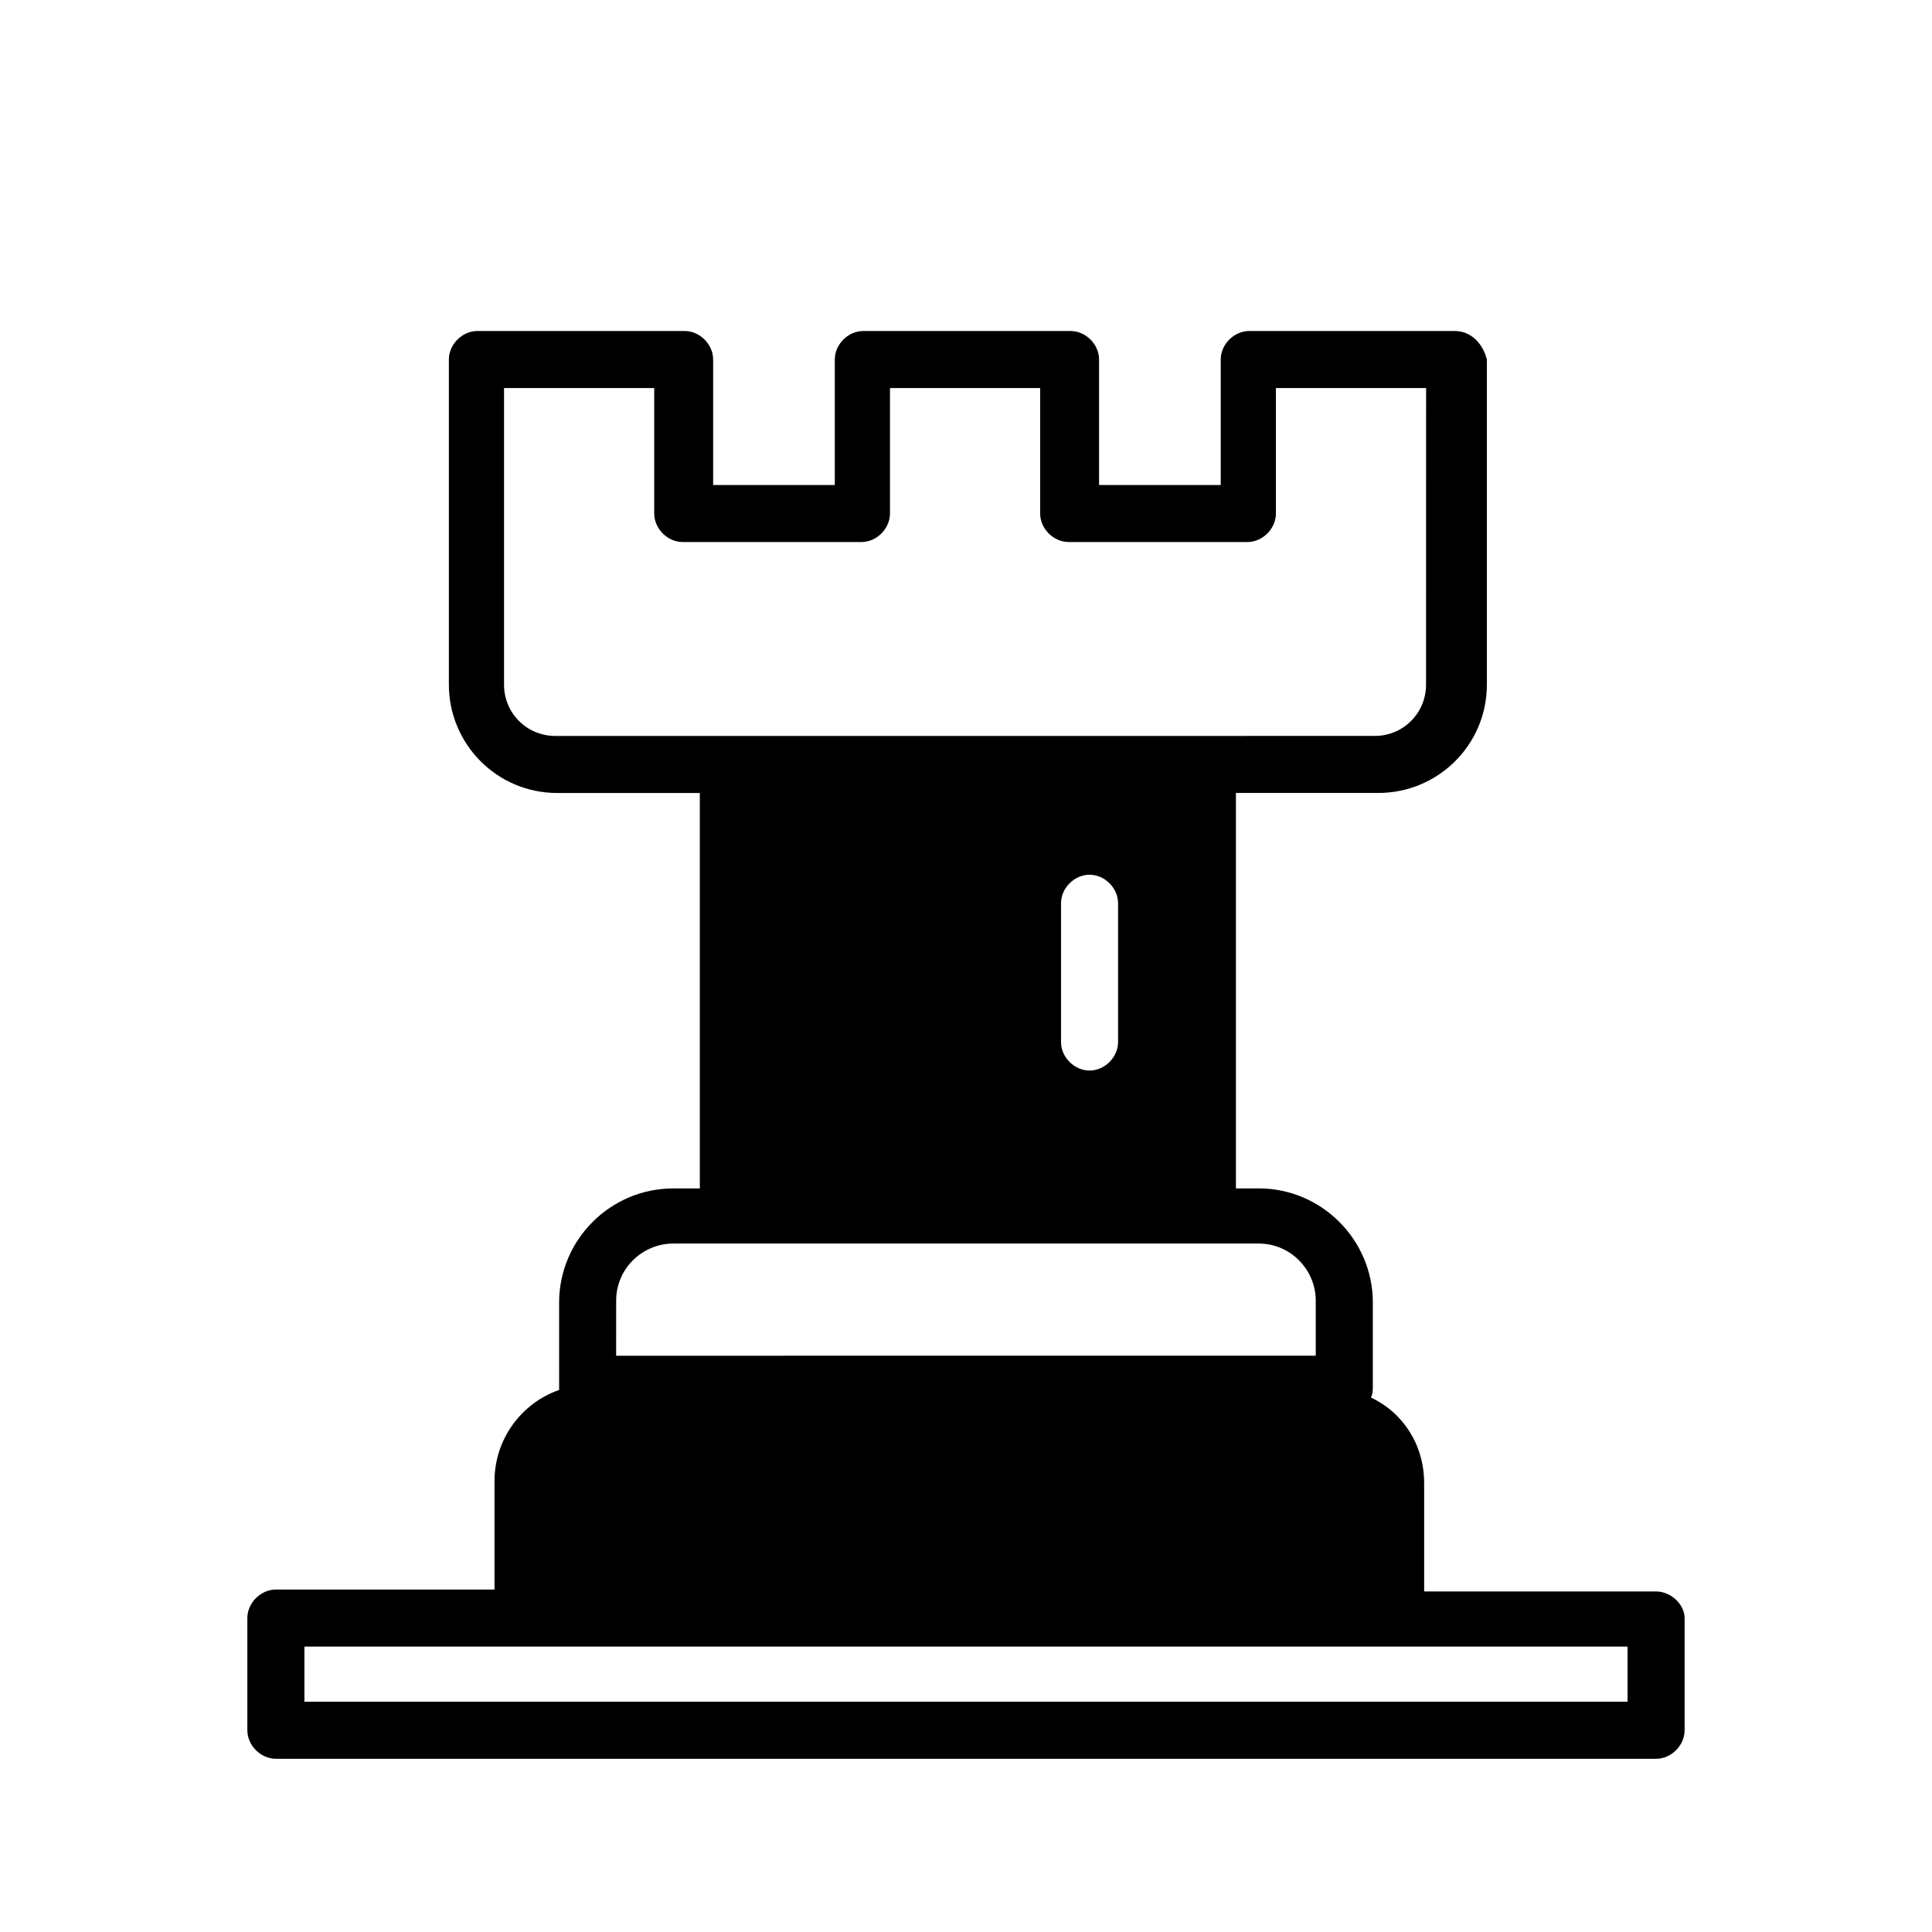 <?xml version="1.0" encoding="UTF-8"?>
<!-- Uploaded to: SVG Repo, www.svgrepo.com, Generator: SVG Repo Mixer Tools -->
<svg fill="#000000" width="800px" height="800px" version="1.1" viewBox="144 144 512 512" xmlns="http://www.w3.org/2000/svg">
 <path d="m582.88 565.75h-61.465v-28.719c0-10.078-5.543-18.641-14.105-22.672 0.504-1.008 0.504-2.016 0.504-3.023v-22.168c0-16.625-13.602-30.23-30.23-30.23l-155.18 0.008c-16.625 0-30.23 13.602-30.23 30.23l0.004 21.66v1.512c-10.078 3.527-17.129 13.098-17.129 24.184v28.719l-57.938-0.004c-4.031 0-7.559 3.527-7.559 7.559v29.727c0 4.031 3.527 7.559 7.559 7.559h365.77c4.031 0 7.559-3.527 7.559-7.559v-29.727c-0.004-3.527-3.531-7.055-7.559-7.055zm-275.59-77.082c0-8.566 7.055-15.113 15.113-15.113h155.17c8.566 0 15.113 7.055 15.113 15.113v14.609l-185.4 0.004zm268.03 106.3h-350.65v-14.609h350.65zm-45.848-363.25h-54.41c-4.031 0-7.559 3.527-7.559 7.559v33.25h-32.242v-33.25c0-4.031-3.527-7.559-7.559-7.559h-54.914c-4.031 0-7.559 3.527-7.559 7.559v33.25h-32.242v-33.25c0-4.031-3.527-7.559-7.559-7.559h-54.914c-4.031 0-7.559 3.527-7.559 7.559v86.152c0 15.617 12.594 28.719 28.719 28.719h37.785v111.34h142.07v-111.35h37.785c15.617 0 28.719-12.594 28.719-28.719v-15.113-1.008-70.027c-1.008-4.031-4.031-7.559-8.566-7.559zm-89.172 188.43c0 4.031-3.527 7.559-7.559 7.559-4.031-0.004-7.559-3.531-7.559-7.559v-36.777c0-4.031 3.527-7.559 7.559-7.559s7.559 3.527 7.559 7.559zm81.617-111.85v1.008 16.121c0 7.559-6.047 13.602-13.602 13.602l-217.14 0.004c-7.559 0-13.602-6.047-13.602-13.602v-78.598h39.801v33.25c0 4.031 3.527 7.559 7.559 7.559h47.359c4.031 0 7.559-3.527 7.559-7.559v-33.25h39.801v33.25c0 4.031 3.527 7.559 7.559 7.559h47.359c4.031 0 7.559-3.527 7.559-7.559v-33.25h39.801z"/>
</svg>